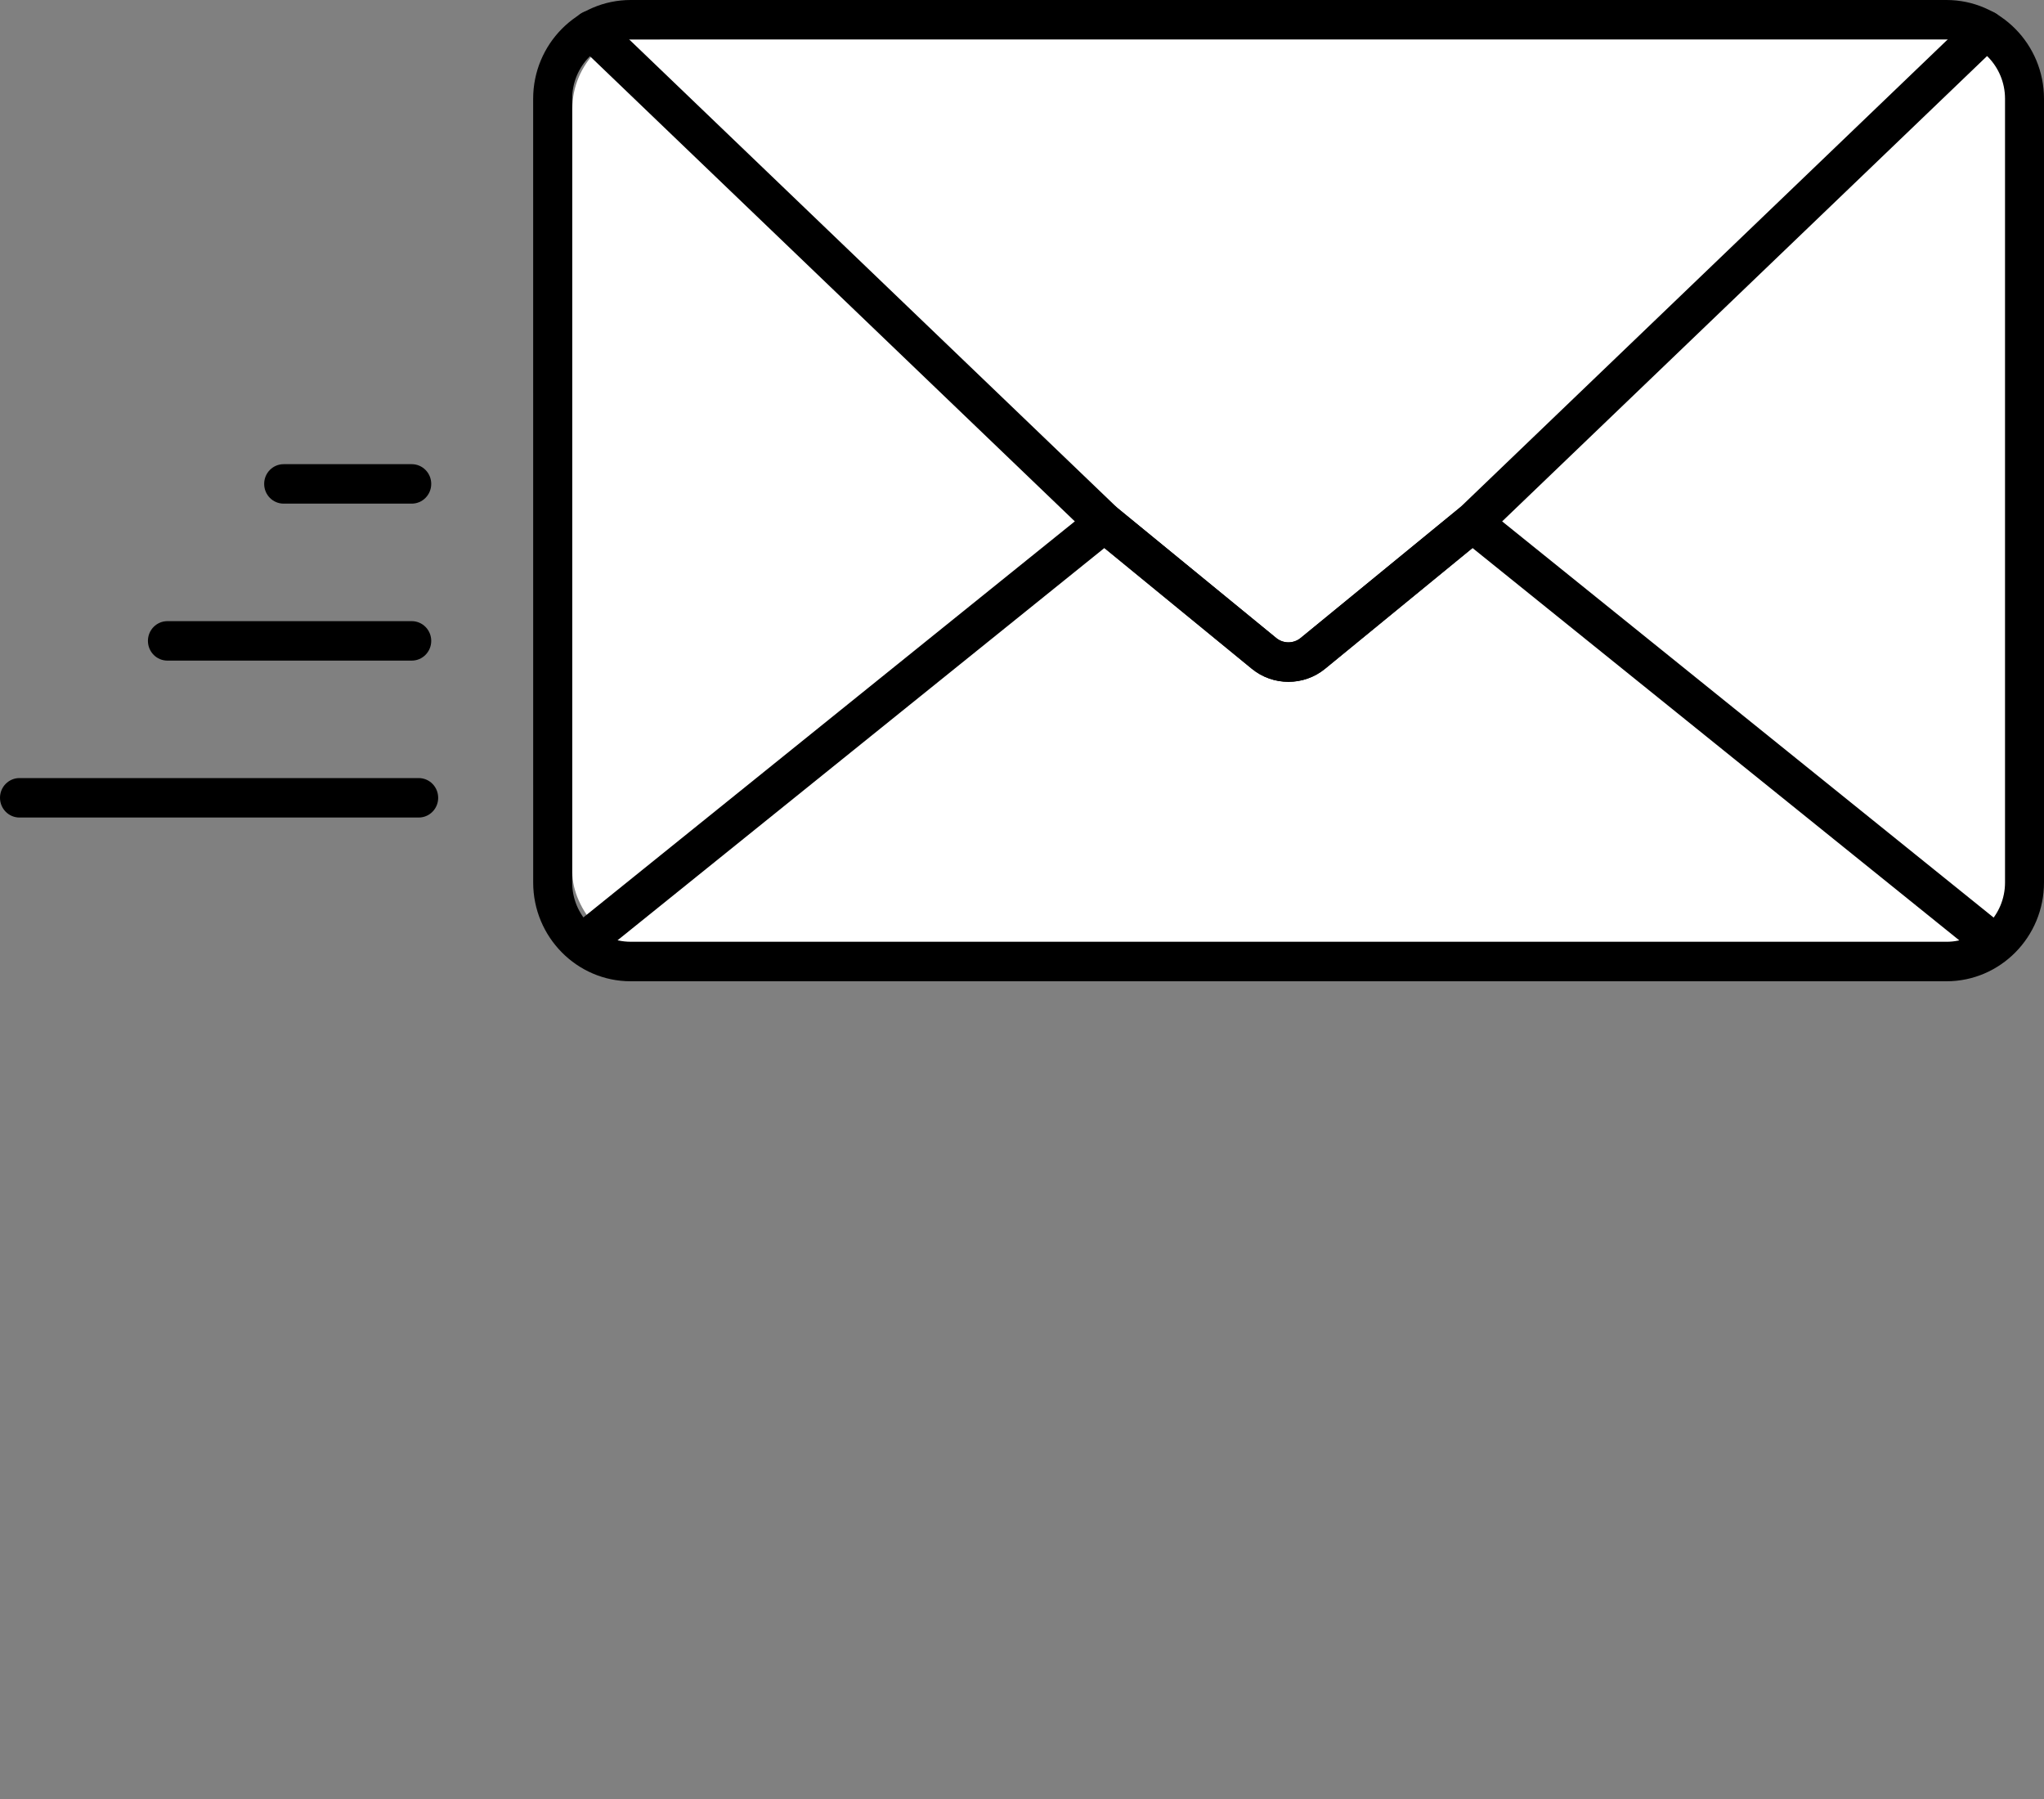 <svg width="75" height="66" viewBox="0 0 75 66" fill="none" xmlns="http://www.w3.org/2000/svg">
<rect x="0" y="0" width="75" height="66" fill="#808080" stroke="none"/>
<path d="M15.108 24.236H6.143C5.748 24.236 5.428 23.912 5.428 23.512C5.428 23.111 5.748 22.788 6.143 22.788H15.108C15.503 22.788 15.823 23.112 15.823 23.512C15.823 23.912 15.503 24.236 15.108 24.236Z" fill="black"/>
<path d="M15.108 18.477H10.408C10.012 18.477 9.693 18.153 9.693 17.753C9.693 17.352 10.013 17.029 10.408 17.029H15.108C15.503 17.029 15.823 17.353 15.823 17.753C15.823 18.153 15.503 18.477 15.108 18.477Z" fill="black"/>
<path d="M15.363 29.993H0.715C0.32 29.993 0 29.669 0 29.269C0 28.868 0.32 28.545 0.715 28.545H15.363C15.759 28.545 16.078 28.869 16.078 29.269C16.079 29.669 15.759 29.993 15.363 29.993Z" fill="black"/>
<rect x="21" y="1" width="54" height="34" rx="3" fill="white"/>
<path d="M71.424 36H23.14C21.168 36 19.564 34.375 19.564 32.377L19.563 3.623C19.563 1.625 21.168 0 23.14 0H71.423C73.395 0 75 1.625 75 3.623V32.377C75.001 34.375 73.396 36 71.423 36H71.424ZM23.14 1.449C21.957 1.449 20.995 2.424 20.995 3.622V32.376C20.995 33.575 21.957 34.55 23.14 34.55L71.424 34.551C72.607 34.551 73.57 33.576 73.57 32.377L73.57 3.622C73.57 2.423 72.608 1.448 71.424 1.448L23.14 1.449Z" fill="black"/>
<path d="M47.276 25.014C46.799 25.014 46.321 24.855 45.932 24.536L40.075 19.739L21.202 1.635C20.915 1.36 20.903 0.901 21.175 0.611C21.447 0.319 21.899 0.308 22.186 0.583L41.017 18.65L46.832 23.409C47.089 23.618 47.462 23.618 47.72 23.409L53.578 18.612L72.367 0.583C72.654 0.309 73.107 0.32 73.378 0.611C73.65 0.901 73.638 1.361 73.35 1.635L54.52 19.702L48.62 24.536C48.231 24.855 47.754 25.014 47.277 25.014L47.276 25.014Z" fill="black"/>
<path d="M21.695 35.076C21.484 35.076 21.276 34.982 21.135 34.802C20.889 34.489 20.939 34.033 21.249 33.784L40.081 18.609C40.342 18.396 40.715 18.398 40.976 18.613L46.832 23.409C47.089 23.618 47.462 23.618 47.72 23.409L53.578 18.613C53.838 18.398 54.21 18.396 54.474 18.609L73.302 33.784C73.612 34.033 73.663 34.489 73.417 34.802C73.172 35.114 72.721 35.168 72.412 34.918L54.031 20.105L48.62 24.535C47.842 25.174 46.712 25.174 45.934 24.535L40.523 20.105L22.139 34.916C22.008 35.023 21.85 35.075 21.695 35.075L21.695 35.076Z" fill="black"/>
</svg>